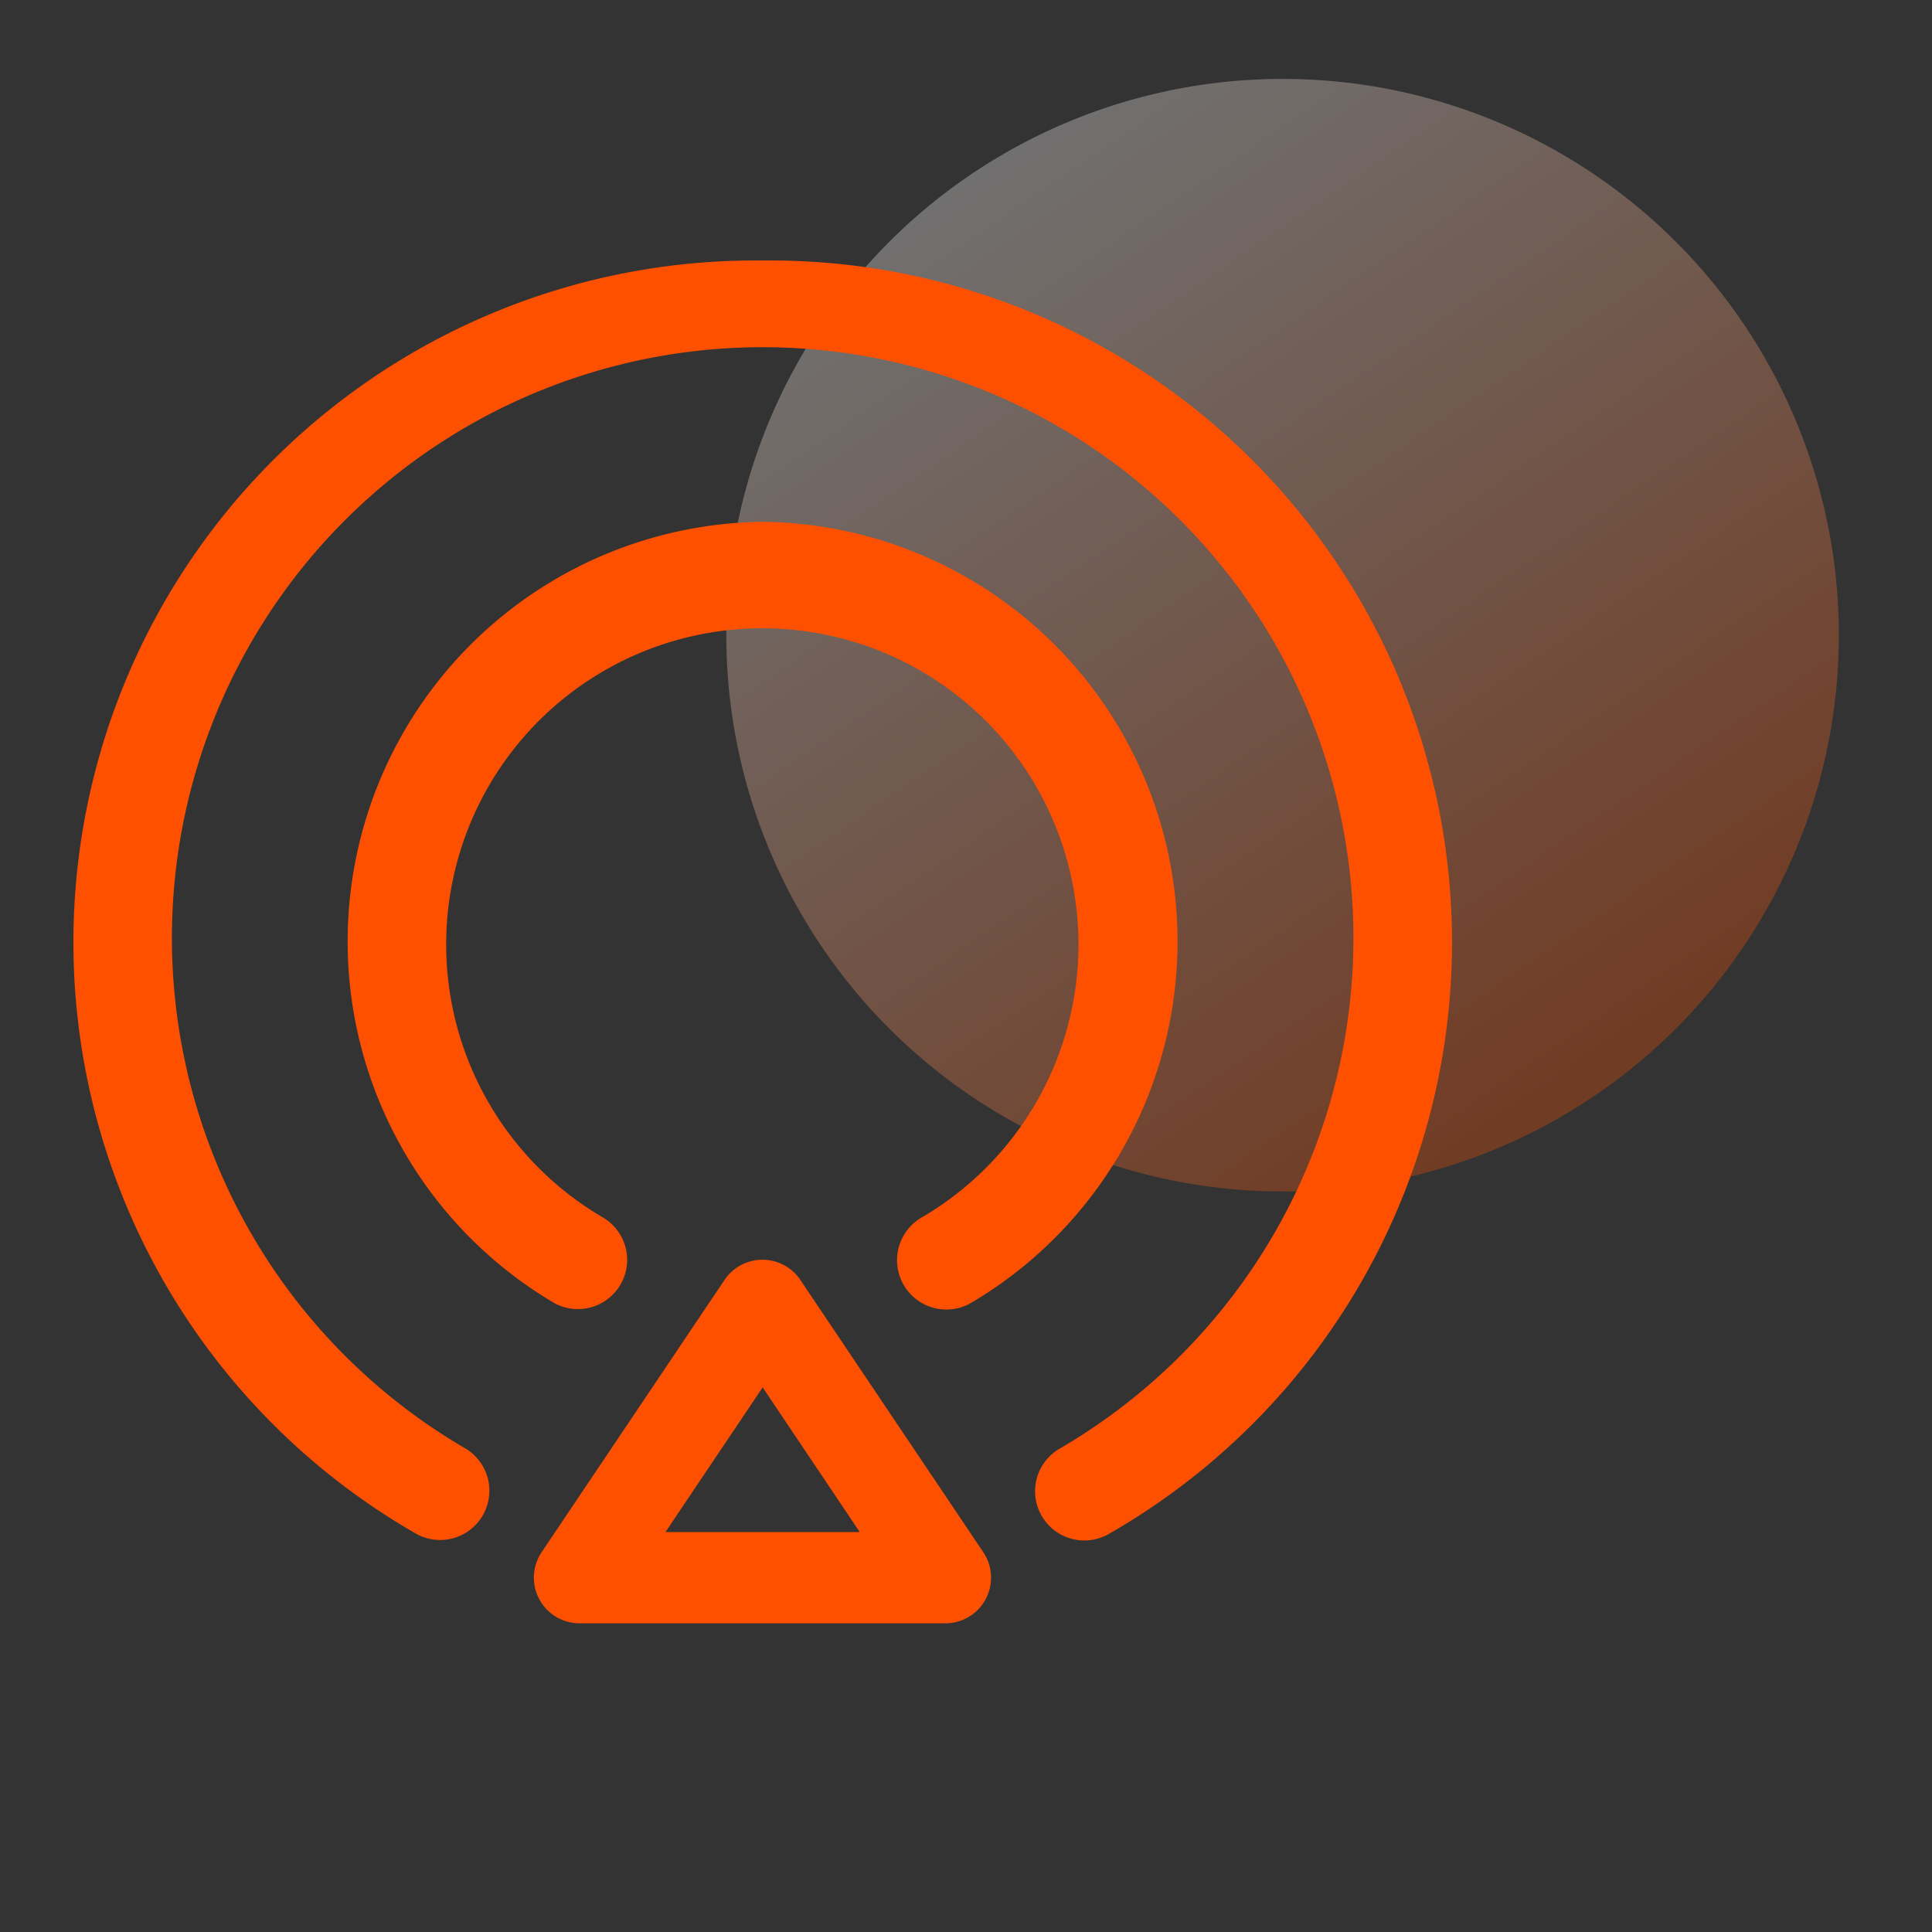 <svg xmlns="http://www.w3.org/2000/svg" xmlns:xlink="http://www.w3.org/1999/xlink" width="44" height="44" viewBox="0 0 44 44">
  <rect x="0" y="0" width="44" height="44" fill="#333333" stroke="none"/>
  <defs>
    <linearGradient id="linear-gradient" x1="0.215" y1="0.074" x2="0.773" y2="0.892" gradientUnits="objectBoundingBox">
      <stop offset="0" stop-color="#fff"/>
      <stop offset="1" stop-color="#ff5000"/>
    </linearGradient>
  </defs>
  <g id="组_747" data-name="组 747" transform="translate(-316 -189)">
    <g id="组_695" data-name="组 695" transform="translate(-98 65)">
      <circle id="椭圆_1" data-name="椭圆 1" cx="12.669" cy="12.669" r="12.669" transform="translate(430.541 125.797)" opacity="0.3" fill="url(#linear-gradient)"/>
      <g id="矩形_1" data-name="矩形 1" opacity="0">
        <rect id="矩形_1-2" data-name="矩形 1" width="44" height="44" transform="translate(414 124)" fill="#fff"/>
        <path id="矩形_1_-_轮廓" data-name="矩形 1 - 轮廓" d="M1,1V43H43V1H1M0,0H44V44H0Z" transform="translate(414 124)" fill="#707070"/>
      </g>
    </g>
    <path id="路径_813" data-name="路径 813" d="M78.832,87.216a1.04,1.04,0,0,1,1.726,0l4.166,6.2a1.04,1.04,0,0,1-.865,1.621H75.532a1.04,1.04,0,0,1-.865-1.621ZM79.7,64a15.526,15.526,0,0,1,7.886,29,1.121,1.121,0,1,1-1.121-1.942,13.454,13.454,0,1,0-13.572-.025,1.122,1.122,0,1,1-1.128,1.939A15.527,15.527,0,0,1,79.7,64Zm0,25.664-2.213,3.294h4.424Zm0-19.713a9.557,9.557,0,0,1,4.756,17.783A1.122,1.122,0,1,1,83.312,85.8a7.2,7.2,0,1,0-7.258-.011,1.121,1.121,0,1,1-1.144,1.928A9.558,9.558,0,0,1,79.7,69.951Z" transform="translate(253.669 130.933)" fill="#ff5000"/>
  </g>
</svg>
